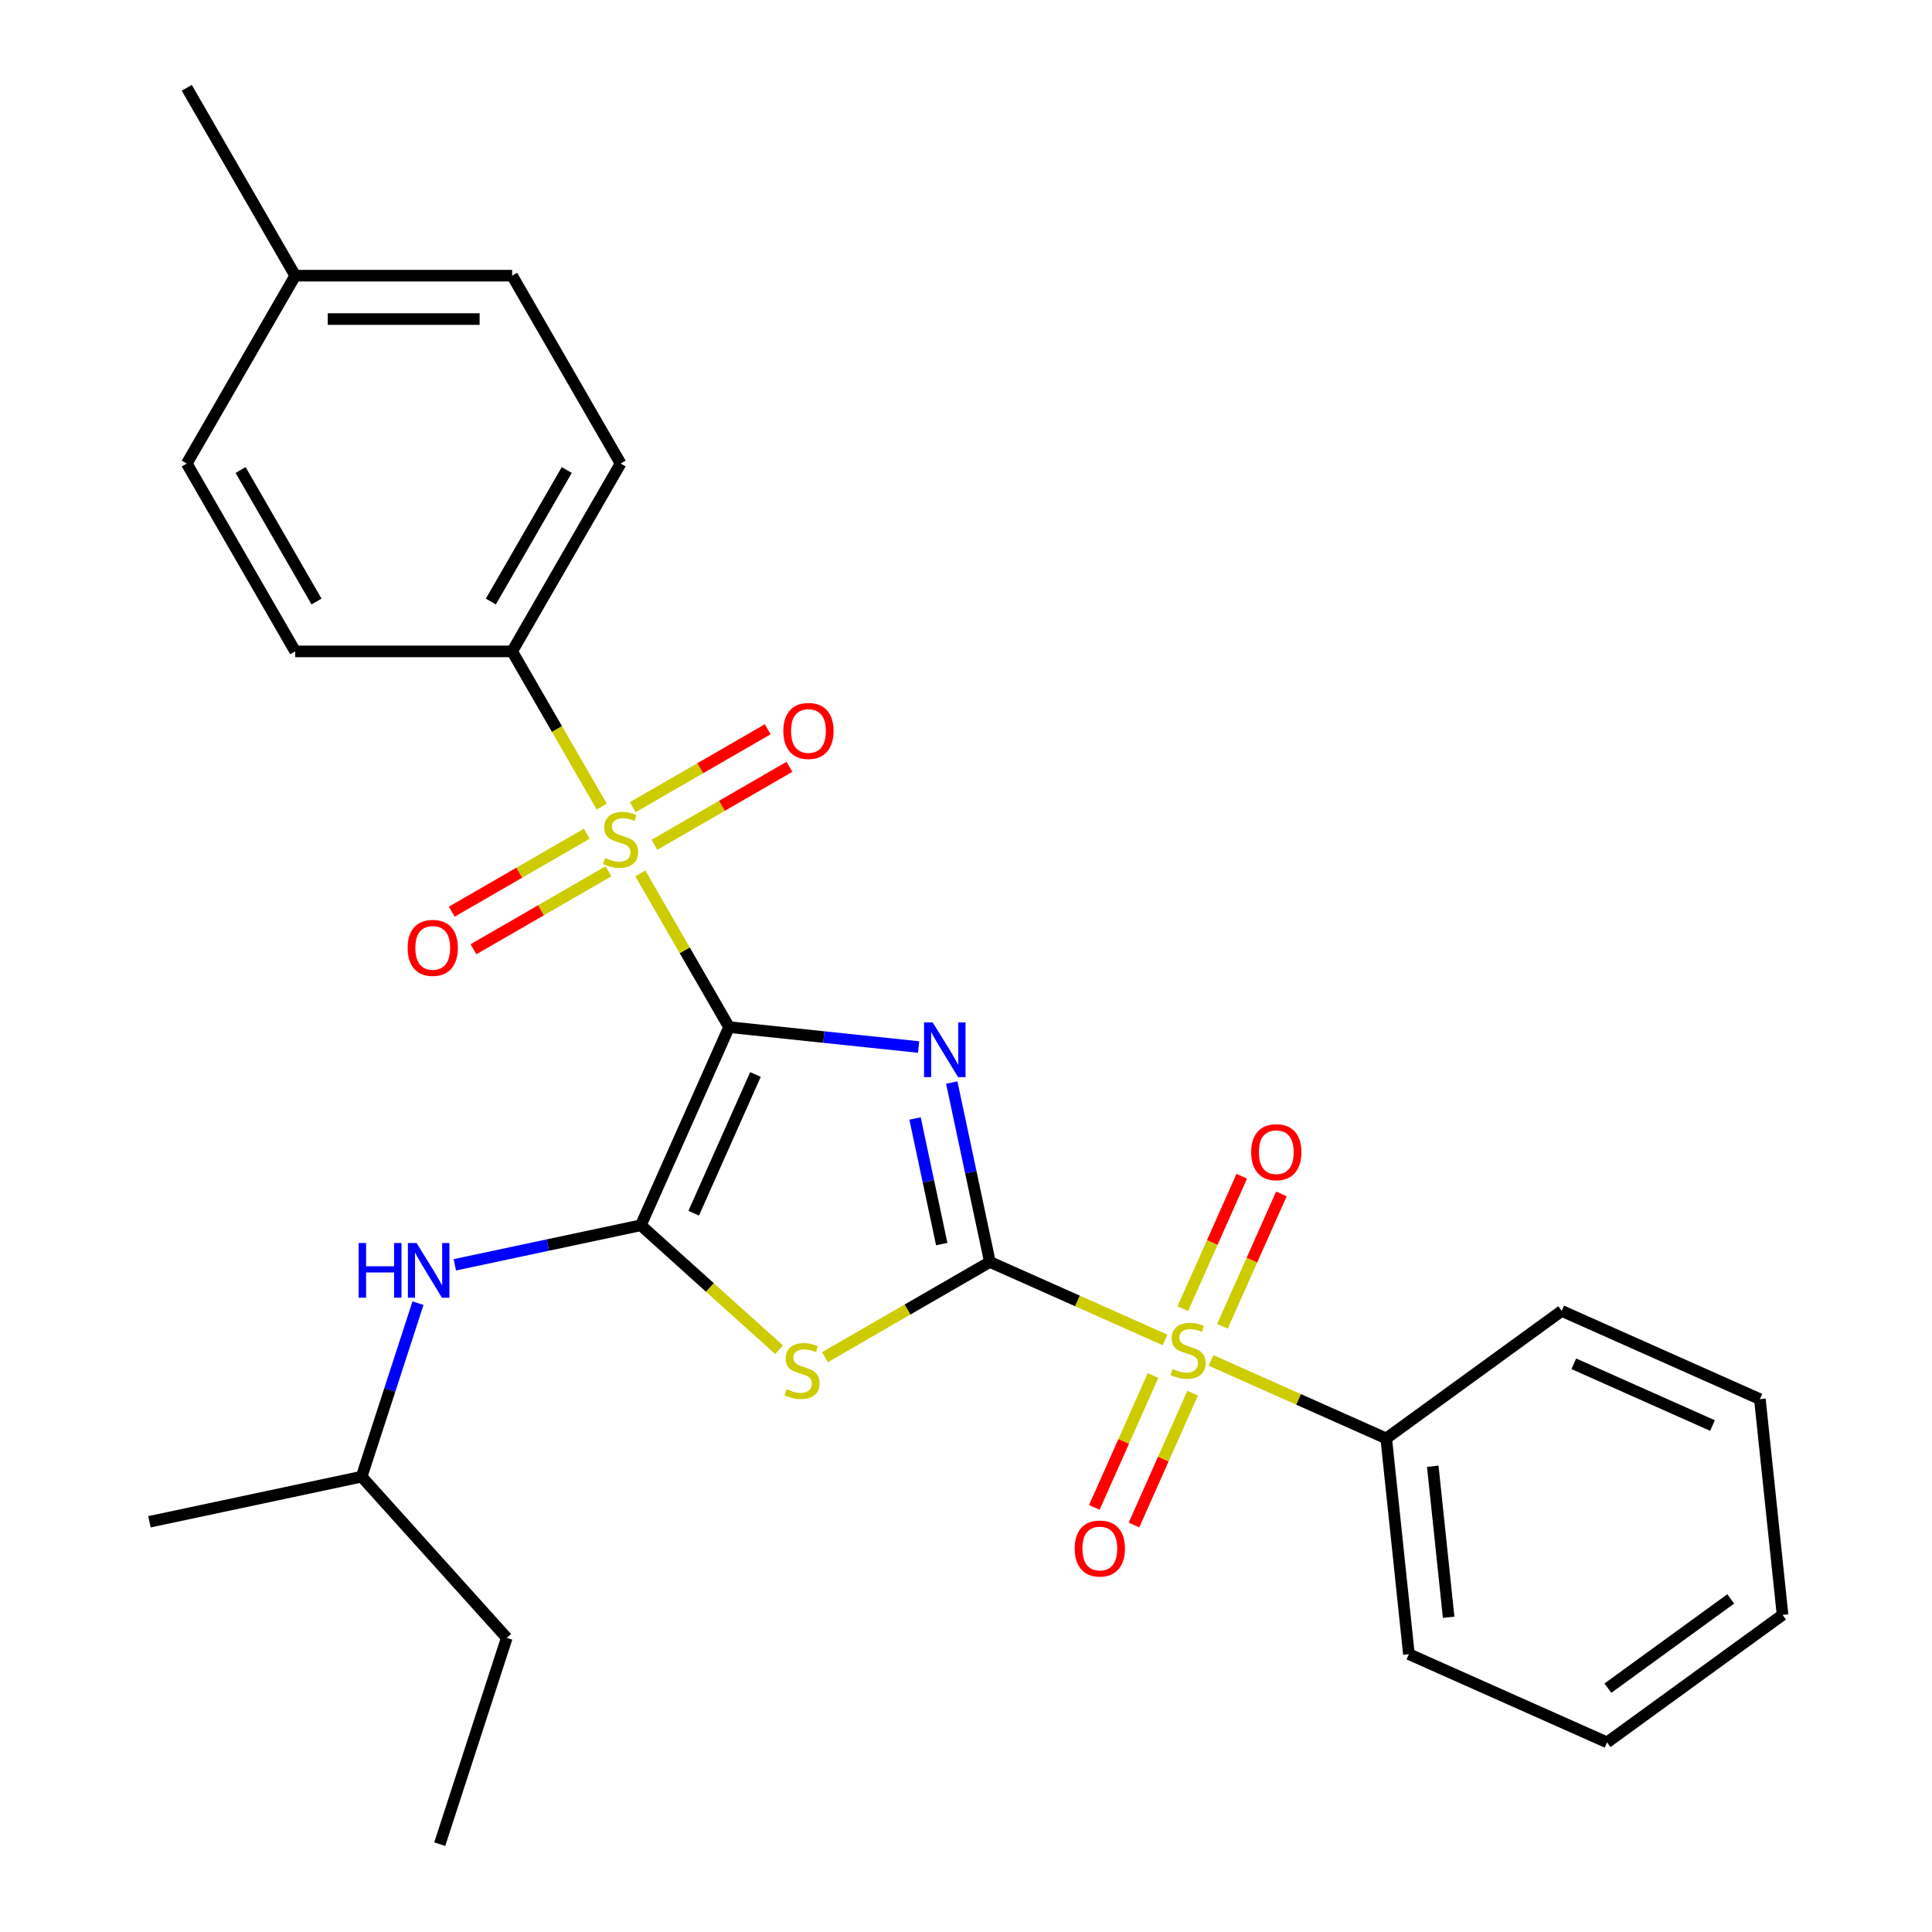 <?xml version='1.0' encoding='iso-8859-1'?>
<svg version='1.1' baseProfile='full'
              xmlns='http://www.w3.org/2000/svg'
                      xmlns:rdkit='http://www.rdkit.org/xml'
                      xmlns:xlink='http://www.w3.org/1999/xlink'
                  xml:space='preserve'
width='1000px' height='1000px' viewBox='0 0 1000 1000'>
<!-- END OF HEADER -->
<rect style='opacity:1.0;fill:#FFFFFF;stroke:none' width='1000' height='1000' x='0' y='0'> </rect>
<path class='bond-0' d='M 377.361,531.629 L 426.419,536.785' style='fill:none;fill-rule:evenodd;stroke:#000000;stroke-width:6px;stroke-linecap:butt;stroke-linejoin:miter;stroke-opacity:1' />
<path class='bond-0' d='M 426.419,536.785 L 475.477,541.941' style='fill:none;fill-rule:evenodd;stroke:#0000FF;stroke-width:6px;stroke-linecap:butt;stroke-linejoin:miter;stroke-opacity:1' />
<path class='bond-2' d='M 377.361,531.629 L 354.398,491.855' style='fill:none;fill-rule:evenodd;stroke:#000000;stroke-width:6px;stroke-linecap:butt;stroke-linejoin:miter;stroke-opacity:1' />
<path class='bond-2' d='M 354.398,491.855 L 331.434,452.081' style='fill:none;fill-rule:evenodd;stroke:#CCCC00;stroke-width:6px;stroke-linecap:butt;stroke-linejoin:miter;stroke-opacity:1' />
<path class='bond-3' d='M 377.361,531.629 L 331.694,634.2' style='fill:none;fill-rule:evenodd;stroke:#000000;stroke-width:6px;stroke-linecap:butt;stroke-linejoin:miter;stroke-opacity:1' />
<path class='bond-3' d='M 391.025,556.148 L 359.058,627.947' style='fill:none;fill-rule:evenodd;stroke:#000000;stroke-width:6px;stroke-linecap:butt;stroke-linejoin:miter;stroke-opacity:1' />
<path class='bond-1' d='M 492.63,560.332 L 502.499,606.761' style='fill:none;fill-rule:evenodd;stroke:#0000FF;stroke-width:6px;stroke-linecap:butt;stroke-linejoin:miter;stroke-opacity:1' />
<path class='bond-1' d='M 502.499,606.761 L 512.367,653.189' style='fill:none;fill-rule:evenodd;stroke:#000000;stroke-width:6px;stroke-linecap:butt;stroke-linejoin:miter;stroke-opacity:1' />
<path class='bond-1' d='M 473.626,578.93 L 480.534,611.429' style='fill:none;fill-rule:evenodd;stroke:#0000FF;stroke-width:6px;stroke-linecap:butt;stroke-linejoin:miter;stroke-opacity:1' />
<path class='bond-1' d='M 480.534,611.429 L 487.442,643.929' style='fill:none;fill-rule:evenodd;stroke:#000000;stroke-width:6px;stroke-linecap:butt;stroke-linejoin:miter;stroke-opacity:1' />
<path class='bond-5' d='M 512.367,653.189 L 557.709,673.376' style='fill:none;fill-rule:evenodd;stroke:#000000;stroke-width:6px;stroke-linecap:butt;stroke-linejoin:miter;stroke-opacity:1' />
<path class='bond-5' d='M 557.709,673.376 L 603.051,693.564' style='fill:none;fill-rule:evenodd;stroke:#CCCC00;stroke-width:6px;stroke-linecap:butt;stroke-linejoin:miter;stroke-opacity:1' />
<path class='bond-28' d='M 512.367,653.189 L 469.693,677.827' style='fill:none;fill-rule:evenodd;stroke:#000000;stroke-width:6px;stroke-linecap:butt;stroke-linejoin:miter;stroke-opacity:1' />
<path class='bond-28' d='M 469.693,677.827 L 427.019,702.465' style='fill:none;fill-rule:evenodd;stroke:#CCCC00;stroke-width:6px;stroke-linecap:butt;stroke-linejoin:miter;stroke-opacity:1' />
<path class='bond-7' d='M 311.45,417.467 L 288.267,377.313' style='fill:none;fill-rule:evenodd;stroke:#CCCC00;stroke-width:6px;stroke-linecap:butt;stroke-linejoin:miter;stroke-opacity:1' />
<path class='bond-7' d='M 288.267,377.313 L 265.084,337.159' style='fill:none;fill-rule:evenodd;stroke:#000000;stroke-width:6px;stroke-linecap:butt;stroke-linejoin:miter;stroke-opacity:1' />
<path class='bond-8' d='M 303.722,431.534 L 268.78,451.708' style='fill:none;fill-rule:evenodd;stroke:#CCCC00;stroke-width:6px;stroke-linecap:butt;stroke-linejoin:miter;stroke-opacity:1' />
<path class='bond-8' d='M 268.78,451.708 L 233.838,471.881' style='fill:none;fill-rule:evenodd;stroke:#FF0000;stroke-width:6px;stroke-linecap:butt;stroke-linejoin:miter;stroke-opacity:1' />
<path class='bond-8' d='M 314.95,450.981 L 280.008,471.154' style='fill:none;fill-rule:evenodd;stroke:#CCCC00;stroke-width:6px;stroke-linecap:butt;stroke-linejoin:miter;stroke-opacity:1' />
<path class='bond-8' d='M 280.008,471.154 L 245.066,491.328' style='fill:none;fill-rule:evenodd;stroke:#FF0000;stroke-width:6px;stroke-linecap:butt;stroke-linejoin:miter;stroke-opacity:1' />
<path class='bond-9' d='M 338.724,437.255 L 373.666,417.081' style='fill:none;fill-rule:evenodd;stroke:#CCCC00;stroke-width:6px;stroke-linecap:butt;stroke-linejoin:miter;stroke-opacity:1' />
<path class='bond-9' d='M 373.666,417.081 L 408.608,396.907' style='fill:none;fill-rule:evenodd;stroke:#FF0000;stroke-width:6px;stroke-linecap:butt;stroke-linejoin:miter;stroke-opacity:1' />
<path class='bond-9' d='M 327.496,417.808 L 362.438,397.634' style='fill:none;fill-rule:evenodd;stroke:#CCCC00;stroke-width:6px;stroke-linecap:butt;stroke-linejoin:miter;stroke-opacity:1' />
<path class='bond-9' d='M 362.438,397.634 L 397.38,377.46' style='fill:none;fill-rule:evenodd;stroke:#FF0000;stroke-width:6px;stroke-linecap:butt;stroke-linejoin:miter;stroke-opacity:1' />
<path class='bond-4' d='M 331.694,634.2 L 367.47,666.412' style='fill:none;fill-rule:evenodd;stroke:#000000;stroke-width:6px;stroke-linecap:butt;stroke-linejoin:miter;stroke-opacity:1' />
<path class='bond-4' d='M 367.47,666.412 L 403.246,698.625' style='fill:none;fill-rule:evenodd;stroke:#CCCC00;stroke-width:6px;stroke-linecap:butt;stroke-linejoin:miter;stroke-opacity:1' />
<path class='bond-6' d='M 331.694,634.2 L 283.556,644.432' style='fill:none;fill-rule:evenodd;stroke:#000000;stroke-width:6px;stroke-linecap:butt;stroke-linejoin:miter;stroke-opacity:1' />
<path class='bond-6' d='M 283.556,644.432 L 235.417,654.664' style='fill:none;fill-rule:evenodd;stroke:#0000FF;stroke-width:6px;stroke-linecap:butt;stroke-linejoin:miter;stroke-opacity:1' />
<path class='bond-10' d='M 632.731,686.496 L 647.989,652.226' style='fill:none;fill-rule:evenodd;stroke:#CCCC00;stroke-width:6px;stroke-linecap:butt;stroke-linejoin:miter;stroke-opacity:1' />
<path class='bond-10' d='M 647.989,652.226 L 663.247,617.956' style='fill:none;fill-rule:evenodd;stroke:#FF0000;stroke-width:6px;stroke-linecap:butt;stroke-linejoin:miter;stroke-opacity:1' />
<path class='bond-10' d='M 612.217,677.363 L 627.475,643.093' style='fill:none;fill-rule:evenodd;stroke:#CCCC00;stroke-width:6px;stroke-linecap:butt;stroke-linejoin:miter;stroke-opacity:1' />
<path class='bond-10' d='M 627.475,643.093 L 642.733,608.823' style='fill:none;fill-rule:evenodd;stroke:#FF0000;stroke-width:6px;stroke-linecap:butt;stroke-linejoin:miter;stroke-opacity:1' />
<path class='bond-11' d='M 596.806,711.976 L 581.615,746.097' style='fill:none;fill-rule:evenodd;stroke:#CCCC00;stroke-width:6px;stroke-linecap:butt;stroke-linejoin:miter;stroke-opacity:1' />
<path class='bond-11' d='M 581.615,746.097 L 566.423,780.217' style='fill:none;fill-rule:evenodd;stroke:#FF0000;stroke-width:6px;stroke-linecap:butt;stroke-linejoin:miter;stroke-opacity:1' />
<path class='bond-11' d='M 617.32,721.11 L 602.129,755.23' style='fill:none;fill-rule:evenodd;stroke:#CCCC00;stroke-width:6px;stroke-linecap:butt;stroke-linejoin:miter;stroke-opacity:1' />
<path class='bond-11' d='M 602.129,755.23 L 586.937,789.35' style='fill:none;fill-rule:evenodd;stroke:#FF0000;stroke-width:6px;stroke-linecap:butt;stroke-linejoin:miter;stroke-opacity:1' />
<path class='bond-12' d='M 626.825,704.149 L 672.166,724.336' style='fill:none;fill-rule:evenodd;stroke:#CCCC00;stroke-width:6px;stroke-linecap:butt;stroke-linejoin:miter;stroke-opacity:1' />
<path class='bond-12' d='M 672.166,724.336 L 717.508,744.524' style='fill:none;fill-rule:evenodd;stroke:#000000;stroke-width:6px;stroke-linecap:butt;stroke-linejoin:miter;stroke-opacity:1' />
<path class='bond-18' d='M 216.358,674.51 L 201.766,719.418' style='fill:none;fill-rule:evenodd;stroke:#0000FF;stroke-width:6px;stroke-linecap:butt;stroke-linejoin:miter;stroke-opacity:1' />
<path class='bond-18' d='M 201.766,719.418 L 187.175,764.325' style='fill:none;fill-rule:evenodd;stroke:#000000;stroke-width:6px;stroke-linecap:butt;stroke-linejoin:miter;stroke-opacity:1' />
<path class='bond-13' d='M 265.084,337.159 L 321.223,239.924' style='fill:none;fill-rule:evenodd;stroke:#000000;stroke-width:6px;stroke-linecap:butt;stroke-linejoin:miter;stroke-opacity:1' />
<path class='bond-13' d='M 254.058,311.346 L 293.355,243.282' style='fill:none;fill-rule:evenodd;stroke:#000000;stroke-width:6px;stroke-linecap:butt;stroke-linejoin:miter;stroke-opacity:1' />
<path class='bond-14' d='M 265.084,337.159 L 152.807,337.159' style='fill:none;fill-rule:evenodd;stroke:#000000;stroke-width:6px;stroke-linecap:butt;stroke-linejoin:miter;stroke-opacity:1' />
<path class='bond-19' d='M 717.508,744.524 L 729.244,856.186' style='fill:none;fill-rule:evenodd;stroke:#000000;stroke-width:6px;stroke-linecap:butt;stroke-linejoin:miter;stroke-opacity:1' />
<path class='bond-19' d='M 741.601,758.926 L 749.816,837.089' style='fill:none;fill-rule:evenodd;stroke:#000000;stroke-width:6px;stroke-linecap:butt;stroke-linejoin:miter;stroke-opacity:1' />
<path class='bond-20' d='M 717.508,744.524 L 808.342,678.529' style='fill:none;fill-rule:evenodd;stroke:#000000;stroke-width:6px;stroke-linecap:butt;stroke-linejoin:miter;stroke-opacity:1' />
<path class='bond-16' d='M 321.223,239.924 L 265.084,142.689' style='fill:none;fill-rule:evenodd;stroke:#000000;stroke-width:6px;stroke-linecap:butt;stroke-linejoin:miter;stroke-opacity:1' />
<path class='bond-15' d='M 152.807,337.159 L 96.668,239.924' style='fill:none;fill-rule:evenodd;stroke:#000000;stroke-width:6px;stroke-linecap:butt;stroke-linejoin:miter;stroke-opacity:1' />
<path class='bond-15' d='M 163.833,311.346 L 124.536,243.282' style='fill:none;fill-rule:evenodd;stroke:#000000;stroke-width:6px;stroke-linecap:butt;stroke-linejoin:miter;stroke-opacity:1' />
<path class='bond-17' d='M 96.668,239.924 L 152.807,142.689' style='fill:none;fill-rule:evenodd;stroke:#000000;stroke-width:6px;stroke-linecap:butt;stroke-linejoin:miter;stroke-opacity:1' />
<path class='bond-29' d='M 265.084,142.689 L 152.807,142.689' style='fill:none;fill-rule:evenodd;stroke:#000000;stroke-width:6px;stroke-linecap:butt;stroke-linejoin:miter;stroke-opacity:1' />
<path class='bond-29' d='M 248.243,165.145 L 169.649,165.145' style='fill:none;fill-rule:evenodd;stroke:#000000;stroke-width:6px;stroke-linecap:butt;stroke-linejoin:miter;stroke-opacity:1' />
<path class='bond-21' d='M 152.807,142.689 L 96.668,45.455' style='fill:none;fill-rule:evenodd;stroke:#000000;stroke-width:6px;stroke-linecap:butt;stroke-linejoin:miter;stroke-opacity:1' />
<path class='bond-22' d='M 187.175,764.325 L 262.303,847.763' style='fill:none;fill-rule:evenodd;stroke:#000000;stroke-width:6px;stroke-linecap:butt;stroke-linejoin:miter;stroke-opacity:1' />
<path class='bond-23' d='M 187.175,764.325 L 77.351,787.669' style='fill:none;fill-rule:evenodd;stroke:#000000;stroke-width:6px;stroke-linecap:butt;stroke-linejoin:miter;stroke-opacity:1' />
<path class='bond-26' d='M 729.244,856.186 L 831.815,901.853' style='fill:none;fill-rule:evenodd;stroke:#000000;stroke-width:6px;stroke-linecap:butt;stroke-linejoin:miter;stroke-opacity:1' />
<path class='bond-25' d='M 808.342,678.529 L 910.913,724.196' style='fill:none;fill-rule:evenodd;stroke:#000000;stroke-width:6px;stroke-linecap:butt;stroke-linejoin:miter;stroke-opacity:1' />
<path class='bond-25' d='M 814.594,705.893 L 886.394,737.86' style='fill:none;fill-rule:evenodd;stroke:#000000;stroke-width:6px;stroke-linecap:butt;stroke-linejoin:miter;stroke-opacity:1' />
<path class='bond-24' d='M 262.303,847.763 L 227.608,954.545' style='fill:none;fill-rule:evenodd;stroke:#000000;stroke-width:6px;stroke-linecap:butt;stroke-linejoin:miter;stroke-opacity:1' />
<path class='bond-27' d='M 910.913,724.196 L 922.649,835.858' style='fill:none;fill-rule:evenodd;stroke:#000000;stroke-width:6px;stroke-linecap:butt;stroke-linejoin:miter;stroke-opacity:1' />
<path class='bond-30' d='M 831.815,901.853 L 922.649,835.858' style='fill:none;fill-rule:evenodd;stroke:#000000;stroke-width:6px;stroke-linecap:butt;stroke-linejoin:miter;stroke-opacity:1' />
<path class='bond-30' d='M 832.241,873.787 L 895.825,827.59' style='fill:none;fill-rule:evenodd;stroke:#000000;stroke-width:6px;stroke-linecap:butt;stroke-linejoin:miter;stroke-opacity:1' />
<path  class='atom-1' d='M 482.764 529.205
L 492.044 544.205
Q 492.964 545.685, 494.444 548.365
Q 495.924 551.045, 496.004 551.205
L 496.004 529.205
L 499.764 529.205
L 499.764 557.525
L 495.884 557.525
L 485.924 541.125
Q 484.764 539.205, 483.524 537.005
Q 482.324 534.805, 481.964 534.125
L 481.964 557.525
L 478.284 557.525
L 478.284 529.205
L 482.764 529.205
' fill='#0000FF'/>
<path  class='atom-3' d='M 313.223 444.114
Q 313.543 444.234, 314.863 444.794
Q 316.183 445.354, 317.623 445.714
Q 319.103 446.034, 320.543 446.034
Q 323.223 446.034, 324.783 444.754
Q 326.343 443.434, 326.343 441.154
Q 326.343 439.594, 325.543 438.634
Q 324.783 437.674, 323.583 437.154
Q 322.383 436.634, 320.383 436.034
Q 317.863 435.274, 316.343 434.554
Q 314.863 433.834, 313.783 432.314
Q 312.743 430.794, 312.743 428.234
Q 312.743 424.674, 315.143 422.474
Q 317.583 420.274, 322.383 420.274
Q 325.663 420.274, 329.383 421.834
L 328.463 424.914
Q 325.063 423.514, 322.503 423.514
Q 319.743 423.514, 318.223 424.674
Q 316.703 425.794, 316.743 427.754
Q 316.743 429.274, 317.503 430.194
Q 318.303 431.114, 319.423 431.634
Q 320.583 432.154, 322.503 432.754
Q 325.063 433.554, 326.583 434.354
Q 328.103 435.154, 329.183 436.794
Q 330.303 438.394, 330.303 441.154
Q 330.303 445.074, 327.663 447.194
Q 325.063 449.274, 320.703 449.274
Q 318.183 449.274, 316.263 448.714
Q 314.383 448.194, 312.143 447.274
L 313.223 444.114
' fill='#CCCC00'/>
<path  class='atom-5' d='M 407.132 719.048
Q 407.452 719.168, 408.772 719.728
Q 410.092 720.288, 411.532 720.648
Q 413.012 720.968, 414.452 720.968
Q 417.132 720.968, 418.692 719.688
Q 420.252 718.368, 420.252 716.088
Q 420.252 714.528, 419.452 713.568
Q 418.692 712.608, 417.492 712.088
Q 416.292 711.568, 414.292 710.968
Q 411.772 710.208, 410.252 709.488
Q 408.772 708.768, 407.692 707.248
Q 406.652 705.728, 406.652 703.168
Q 406.652 699.608, 409.052 697.408
Q 411.492 695.208, 416.292 695.208
Q 419.572 695.208, 423.292 696.768
L 422.372 699.848
Q 418.972 698.448, 416.412 698.448
Q 413.652 698.448, 412.132 699.608
Q 410.612 700.728, 410.652 702.688
Q 410.652 704.208, 411.412 705.128
Q 412.212 706.048, 413.332 706.568
Q 414.492 707.088, 416.412 707.688
Q 418.972 708.488, 420.492 709.288
Q 422.012 710.088, 423.092 711.728
Q 424.212 713.328, 424.212 716.088
Q 424.212 720.008, 421.572 722.128
Q 418.972 724.208, 414.612 724.208
Q 412.092 724.208, 410.172 723.648
Q 408.292 723.128, 406.052 722.208
L 407.132 719.048
' fill='#CCCC00'/>
<path  class='atom-6' d='M 606.938 708.576
Q 607.258 708.696, 608.578 709.256
Q 609.898 709.816, 611.338 710.176
Q 612.818 710.496, 614.258 710.496
Q 616.938 710.496, 618.498 709.216
Q 620.058 707.896, 620.058 705.616
Q 620.058 704.056, 619.258 703.096
Q 618.498 702.136, 617.298 701.616
Q 616.098 701.096, 614.098 700.496
Q 611.578 699.736, 610.058 699.016
Q 608.578 698.296, 607.498 696.776
Q 606.458 695.256, 606.458 692.696
Q 606.458 689.136, 608.858 686.936
Q 611.298 684.736, 616.098 684.736
Q 619.378 684.736, 623.098 686.296
L 622.178 689.376
Q 618.778 687.976, 616.218 687.976
Q 613.458 687.976, 611.938 689.136
Q 610.418 690.256, 610.458 692.216
Q 610.458 693.736, 611.218 694.656
Q 612.018 695.576, 613.138 696.096
Q 614.298 696.616, 616.218 697.216
Q 618.778 698.016, 620.298 698.816
Q 621.818 699.616, 622.898 701.256
Q 624.018 702.856, 624.018 705.616
Q 624.018 709.536, 621.378 711.656
Q 618.778 713.736, 614.418 713.736
Q 611.898 713.736, 609.978 713.176
Q 608.098 712.656, 605.858 711.736
L 606.938 708.576
' fill='#CCCC00'/>
<path  class='atom-7' d='M 185.651 643.383
L 189.491 643.383
L 189.491 655.423
L 203.971 655.423
L 203.971 643.383
L 207.811 643.383
L 207.811 671.703
L 203.971 671.703
L 203.971 658.623
L 189.491 658.623
L 189.491 671.703
L 185.651 671.703
L 185.651 643.383
' fill='#0000FF'/>
<path  class='atom-7' d='M 215.611 643.383
L 224.891 658.383
Q 225.811 659.863, 227.291 662.543
Q 228.771 665.223, 228.851 665.383
L 228.851 643.383
L 232.611 643.383
L 232.611 671.703
L 228.731 671.703
L 218.771 655.303
Q 217.611 653.383, 216.371 651.183
Q 215.171 648.983, 214.811 648.303
L 214.811 671.703
L 211.131 671.703
L 211.131 643.383
L 215.611 643.383
' fill='#0000FF'/>
<path  class='atom-9' d='M 210.988 490.613
Q 210.988 483.813, 214.348 480.013
Q 217.708 476.213, 223.988 476.213
Q 230.268 476.213, 233.628 480.013
Q 236.988 483.813, 236.988 490.613
Q 236.988 497.493, 233.588 501.413
Q 230.188 505.293, 223.988 505.293
Q 217.748 505.293, 214.348 501.413
Q 210.988 497.533, 210.988 490.613
M 223.988 502.093
Q 228.308 502.093, 230.628 499.213
Q 232.988 496.293, 232.988 490.613
Q 232.988 485.053, 230.628 482.253
Q 228.308 479.413, 223.988 479.413
Q 219.668 479.413, 217.308 482.213
Q 214.988 485.013, 214.988 490.613
Q 214.988 496.333, 217.308 499.213
Q 219.668 502.093, 223.988 502.093
' fill='#FF0000'/>
<path  class='atom-10' d='M 405.458 378.336
Q 405.458 371.536, 408.818 367.736
Q 412.178 363.936, 418.458 363.936
Q 424.738 363.936, 428.098 367.736
Q 431.458 371.536, 431.458 378.336
Q 431.458 385.216, 428.058 389.136
Q 424.658 393.016, 418.458 393.016
Q 412.218 393.016, 408.818 389.136
Q 405.458 385.256, 405.458 378.336
M 418.458 389.816
Q 422.778 389.816, 425.098 386.936
Q 427.458 384.016, 427.458 378.336
Q 427.458 372.776, 425.098 369.976
Q 422.778 367.136, 418.458 367.136
Q 414.138 367.136, 411.778 369.936
Q 409.458 372.736, 409.458 378.336
Q 409.458 384.056, 411.778 386.936
Q 414.138 389.816, 418.458 389.816
' fill='#FF0000'/>
<path  class='atom-11' d='M 647.605 596.366
Q 647.605 589.566, 650.965 585.766
Q 654.325 581.966, 660.605 581.966
Q 666.885 581.966, 670.245 585.766
Q 673.605 589.566, 673.605 596.366
Q 673.605 603.246, 670.205 607.166
Q 666.805 611.046, 660.605 611.046
Q 654.365 611.046, 650.965 607.166
Q 647.605 603.286, 647.605 596.366
M 660.605 607.846
Q 664.925 607.846, 667.245 604.966
Q 669.605 602.046, 669.605 596.366
Q 669.605 590.806, 667.245 588.006
Q 664.925 585.166, 660.605 585.166
Q 656.285 585.166, 653.925 587.966
Q 651.605 590.766, 651.605 596.366
Q 651.605 602.086, 653.925 604.966
Q 656.285 607.846, 660.605 607.846
' fill='#FF0000'/>
<path  class='atom-12' d='M 556.27 801.507
Q 556.27 794.707, 559.63 790.907
Q 562.99 787.107, 569.27 787.107
Q 575.55 787.107, 578.91 790.907
Q 582.27 794.707, 582.27 801.507
Q 582.27 808.387, 578.87 812.307
Q 575.47 816.187, 569.27 816.187
Q 563.03 816.187, 559.63 812.307
Q 556.27 808.427, 556.27 801.507
M 569.27 812.987
Q 573.59 812.987, 575.91 810.107
Q 578.27 807.187, 578.27 801.507
Q 578.27 795.947, 575.91 793.147
Q 573.59 790.307, 569.27 790.307
Q 564.95 790.307, 562.59 793.107
Q 560.27 795.907, 560.27 801.507
Q 560.27 807.227, 562.59 810.107
Q 564.95 812.987, 569.27 812.987
' fill='#FF0000'/>
</svg>
